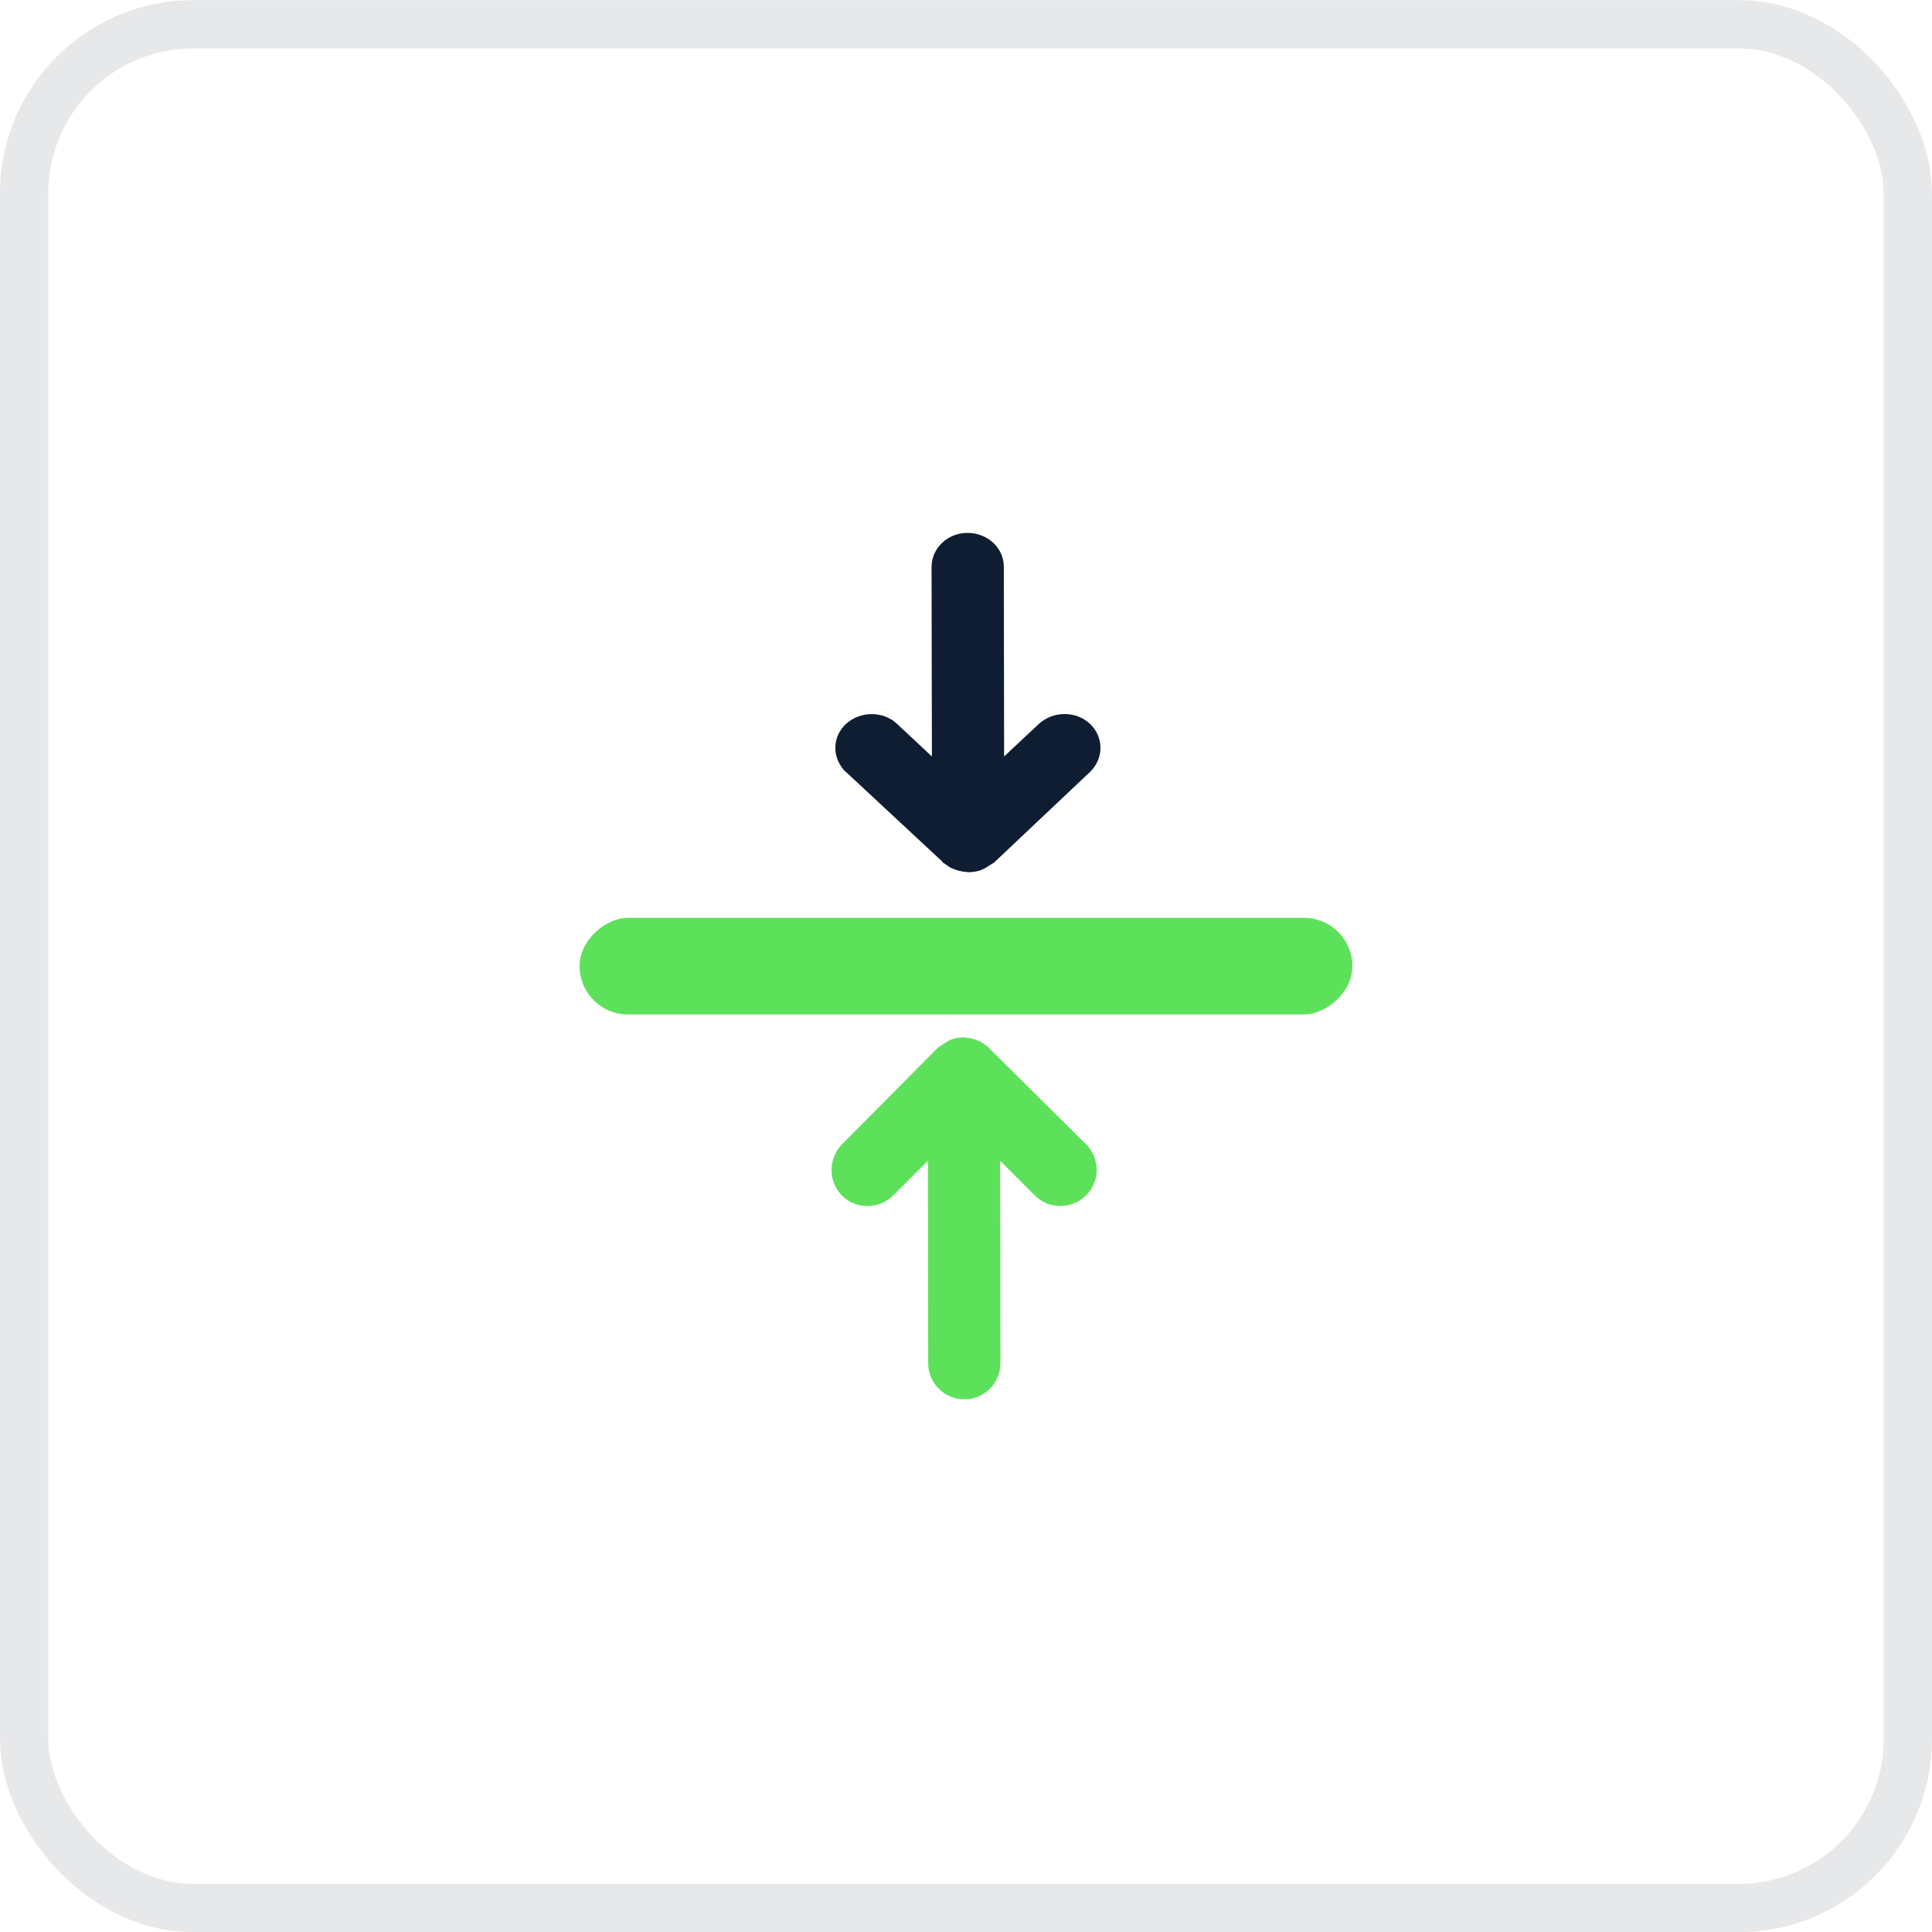 <svg width="40" height="40" viewBox="0 0 40 40" fill="none" xmlns="http://www.w3.org/2000/svg">
<rect x="0.5" y="0.503" width="39" height="39" rx="3.5" stroke="#E7E8EA"/>
<g clip-path="url(#clip0_24743_63614)">
<rect x="28" y="19.003" width="2" height="16" rx="1" transform="rotate(90 28 19.003)" fill="#5EE15A"/>
<path d="M20.487 21.695C20.487 21.695 20.411 21.648 20.381 21.62C20.357 21.599 20.319 21.576 20.286 21.561C20.188 21.517 20.086 21.486 19.978 21.482C19.978 21.482 19.972 21.474 19.95 21.476C19.847 21.481 19.75 21.495 19.668 21.534C19.595 21.568 19.524 21.624 19.447 21.671C19.439 21.677 19.43 21.682 19.422 21.687L17.431 23.693C17.145 23.989 17.144 24.461 17.432 24.753C17.72 25.045 18.2 25.04 18.492 24.752L19.211 24.034L19.217 28.224C19.216 28.637 19.552 28.97 19.966 28.971C20.379 28.973 20.711 28.636 20.713 28.223L20.706 24.033L21.425 24.751C21.713 25.043 22.193 25.039 22.485 24.751C22.74 24.498 22.771 24.113 22.591 23.825C22.56 23.774 22.533 23.731 22.485 23.691L20.479 21.7L20.487 21.695Z" fill="#5EE15A"/>
<path d="M19.513 17.854C19.513 17.854 19.589 17.898 19.619 17.925C19.643 17.944 19.681 17.965 19.714 17.98C19.812 18.021 19.914 18.05 20.022 18.053C20.022 18.053 20.028 18.061 20.05 18.059C20.153 18.055 20.25 18.042 20.332 18.005C20.405 17.974 20.476 17.921 20.553 17.876C20.561 17.871 20.57 17.866 20.578 17.861L22.569 15.981C22.855 15.703 22.856 15.261 22.568 14.987C22.28 14.714 21.8 14.718 21.508 14.988L20.789 15.662L20.783 11.733C20.784 11.346 20.448 11.034 20.034 11.033C19.621 11.031 19.289 11.347 19.287 11.734L19.294 15.662L18.575 14.989C18.287 14.715 17.807 14.719 17.515 14.989C17.26 15.226 17.229 15.587 17.409 15.858C17.44 15.905 17.467 15.945 17.515 15.983L19.521 17.849L19.513 17.854Z" fill="#0E1D31"/>
</g>
<defs>
<clipPath id="clip0_24743_63614">
<rect width="18" height="18" fill="white" transform="translate(11 11.003)"/>
</clipPath>
</defs>
</svg>
